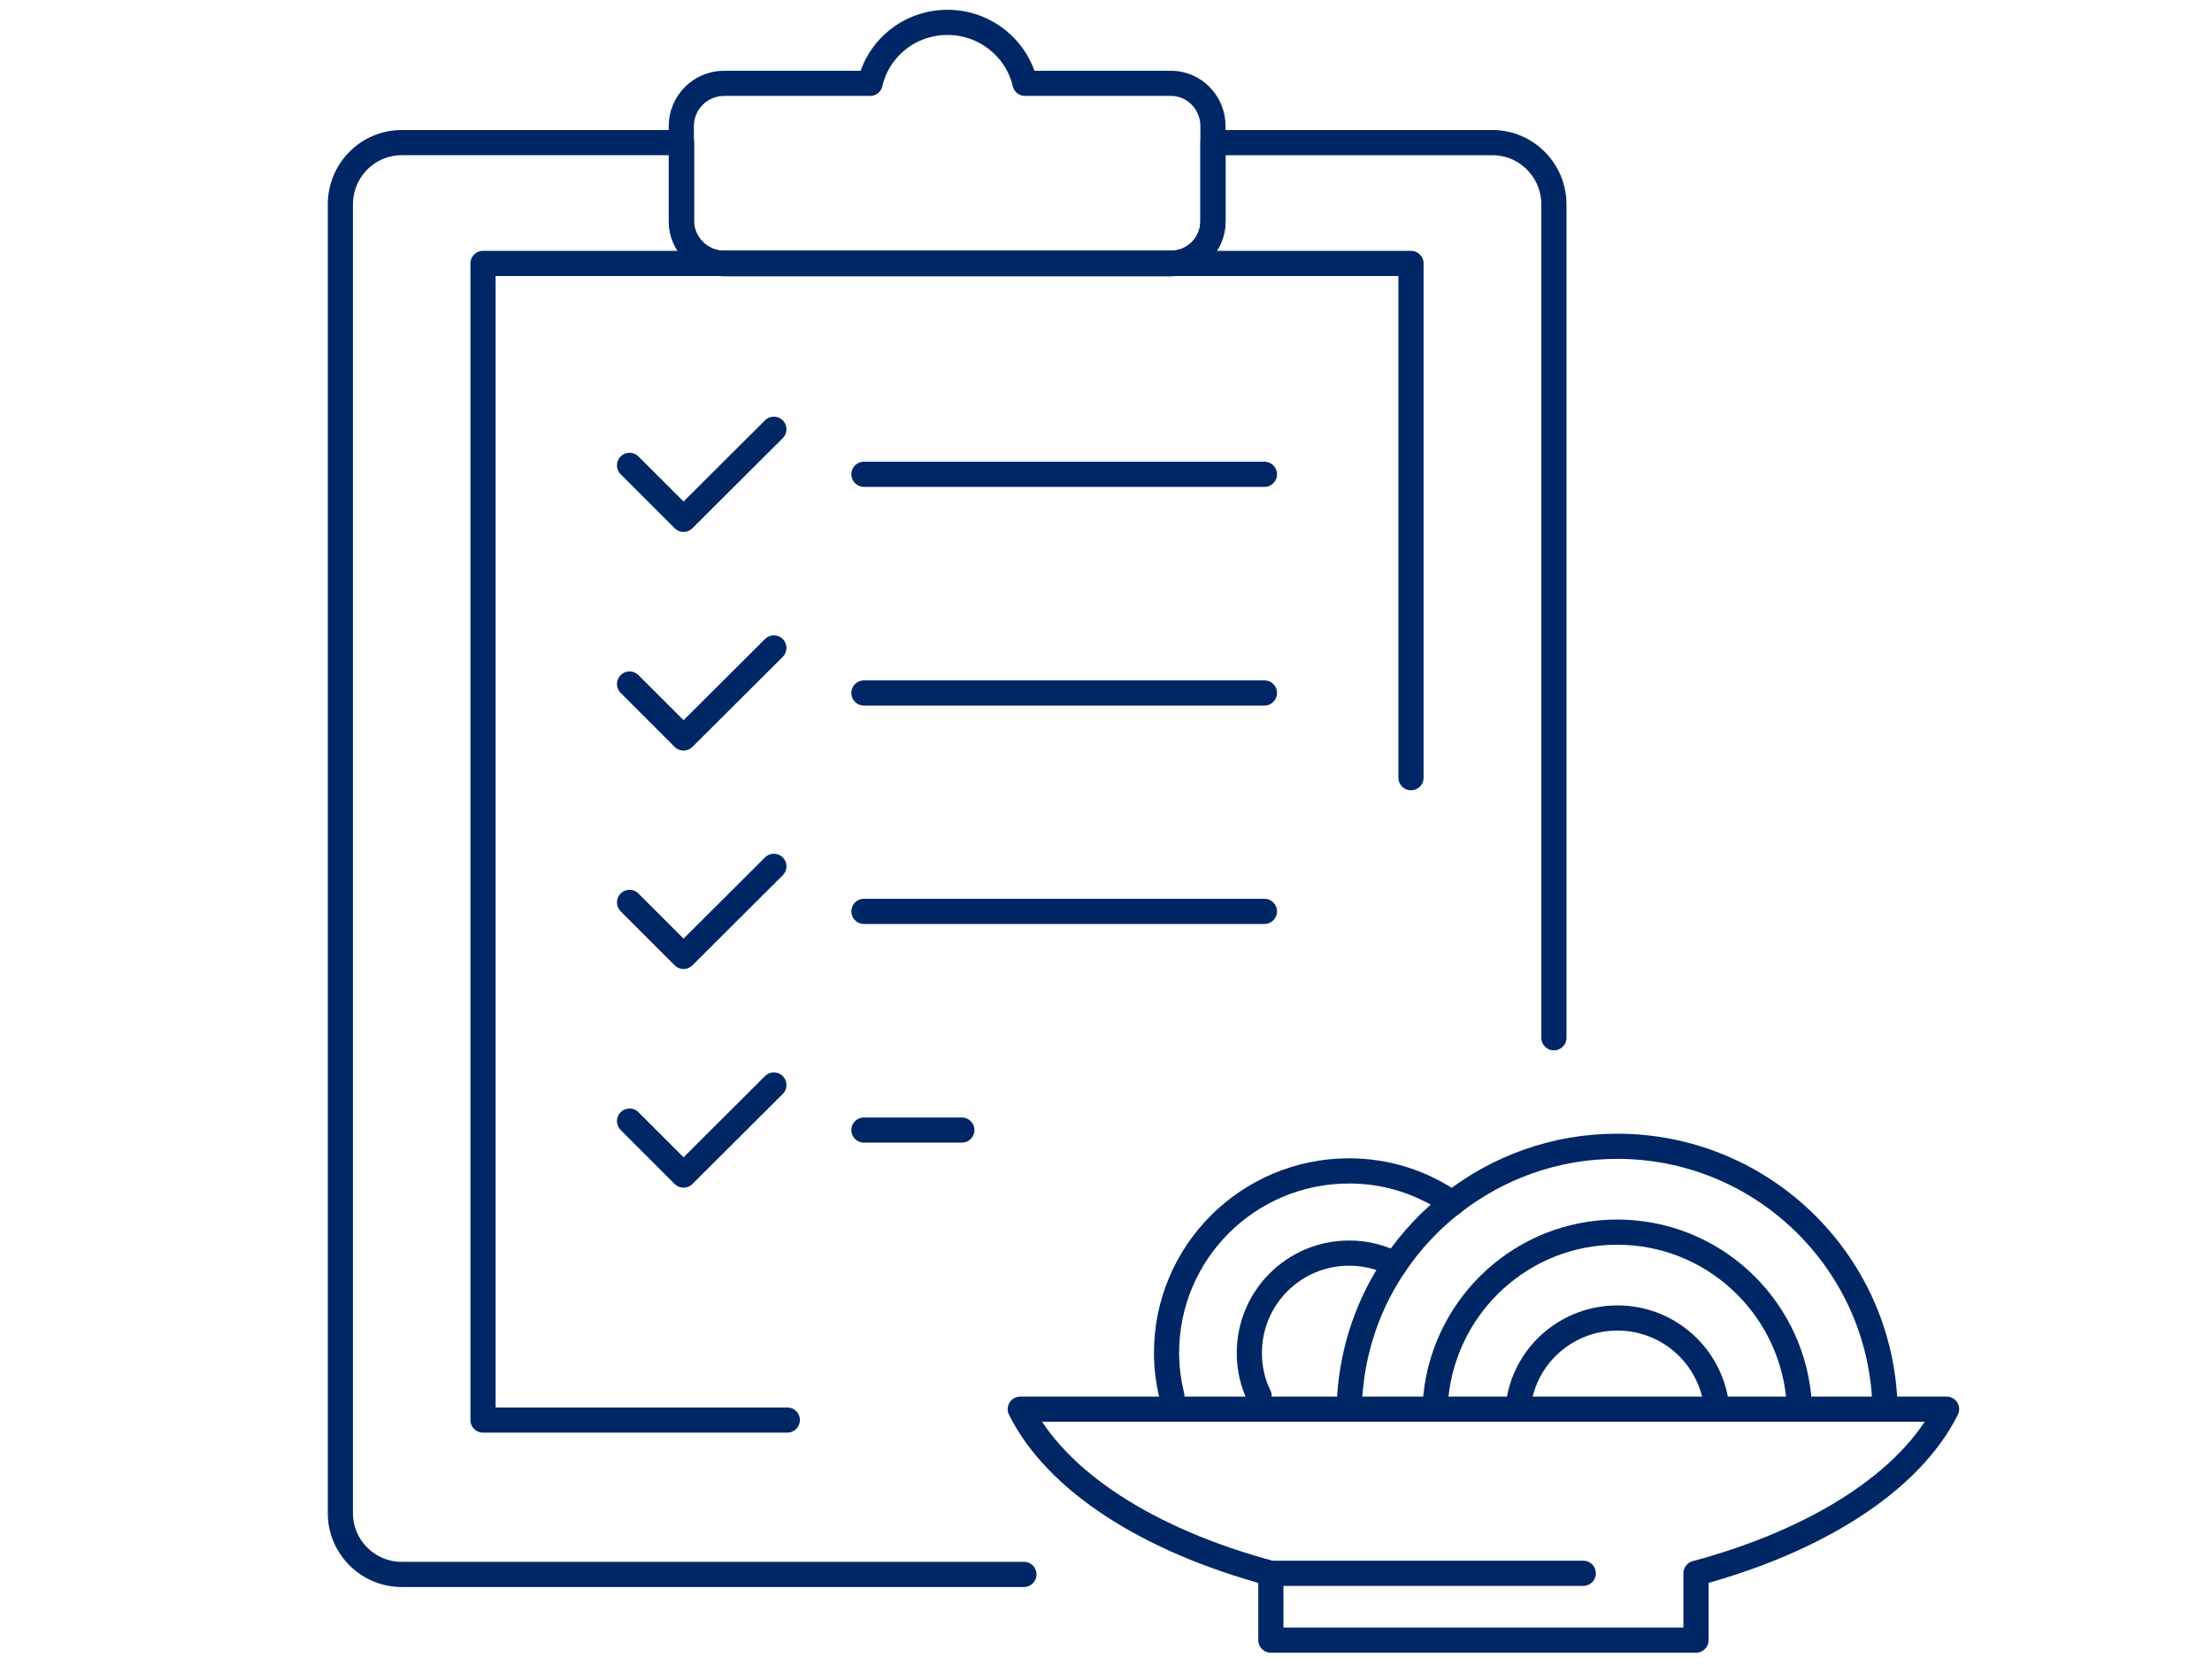 <?xml version="1.0" encoding="utf-8"?>
<!-- Generator: Adobe Illustrator 28.0.0, SVG Export Plug-In . SVG Version: 6.00 Build 0)  -->
<svg version="1.1" id="Ebene_2_00000108292569666058338330000014517812819867175310_"
	 xmlns="http://www.w3.org/2000/svg" xmlns:xlink="http://www.w3.org/1999/xlink" x="0px" y="0px" viewBox="0 0 790.9 595.3"
	 style="enable-background:new 0 0 790.9 595.3;" xml:space="preserve">
<style type="text/css">
	.st0{fill:none;stroke:#002765;stroke-width:9;stroke-linecap:round;stroke-linejoin:round;stroke-miterlimit:10;}
</style>
<g>
	<path class="st0" d="M433.7,45.1v34.1c0,8.3-6.7,15.1-15.1,15.1H258.9c-8.4,0-15.3-6.8-15.3-15.1V45.1c0-8.4,6.8-15.3,15.3-15.3
		h52.2C314,17.3,325.2,8,338.8,8c13.4,0,24.8,9.3,27.7,21.8h52.2C427,29.8,433.7,36.7,433.7,45.1z"/>
	<path class="st0" d="M555.6,371.1v-298c0-12.2-9.9-22.1-21.9-22.1h-100v28c0,8.3-6.7,15.1-15,15.1H258.9c-8.3,0-15.2-6.8-15.2-15.1
		v-28H143.6c-12.1,0-21.9,9.9-21.9,22.1v468c0,12.1,9.9,21.9,21.9,21.9h222.5"/>
</g>
<polyline class="st0" points="504.5,278.1 504.5,94.2 172.7,94.2 172.7,507.8 281.5,507.8 "/>
<g>
	<polyline class="st0" points="225.1,166.4 244.4,185.7 276.7,153.5 	"/>
	<line class="st0" x1="308.9" y1="169.6" x2="452.1" y2="169.6"/>
</g>
<g>
	<polyline class="st0" points="225.1,244.6 244.4,263.9 276.7,231.7 	"/>
	<line class="st0" x1="308.9" y1="247.8" x2="452.1" y2="247.8"/>
</g>
<g>
	<polyline class="st0" points="225.1,322.7 244.4,342 276.7,309.8 	"/>
	<line class="st0" x1="308.9" y1="325.9" x2="452.1" y2="325.9"/>
</g>
<polyline class="st0" points="225.1,400.9 244.4,420.2 276.7,388 "/>
<line class="st0" x1="308.9" y1="404.1" x2="343.9" y2="404.1"/>
<g>
	<path class="st0" d="M696,503.9c-12.9,25.8-46.1,47-89.6,58.7v23.9h-152v-23.9c-43.6-11.7-76.7-32.8-89.6-58.7H696z"/>
</g>
<path class="st0" d="M543.2,500.4c3-16.6,17.6-29.1,35.1-29.1c17.5,0,32,12.5,35.1,29.1"/>
<path class="st0" d="M513.4,499.2c3.4-32.9,31.1-58.6,64.8-58.6c33.8,0,61.5,25.7,64.9,58.6"/>
<path class="st0" d="M482.6,499.2c1.2-17.4,6.9-33.5,16.2-47.1c5.6-8.3,12.6-15.8,20.5-21.9c16.3-12.7,36.7-20.3,58.9-20.3
	c50.8,0,92.3,39.5,95.6,89.3"/>
<path class="st0" d="M450.2,499.2c-2.3-4.7-3.5-9.9-3.5-15.4c0-19.7,15.9-35.7,35.7-35.7c5.8,0,11.4,1.4,16.4,4"/>
<path class="st0" d="M419,499.2c-1.2-5-1.9-10.1-1.9-15.4c0-36,29.2-65.1,65.3-65.1c13.7,0,26.4,4.3,36.9,11.6"/>
<line class="st0" x1="454.3" y1="562.6" x2="566.1" y2="562.6"/>
</svg>
